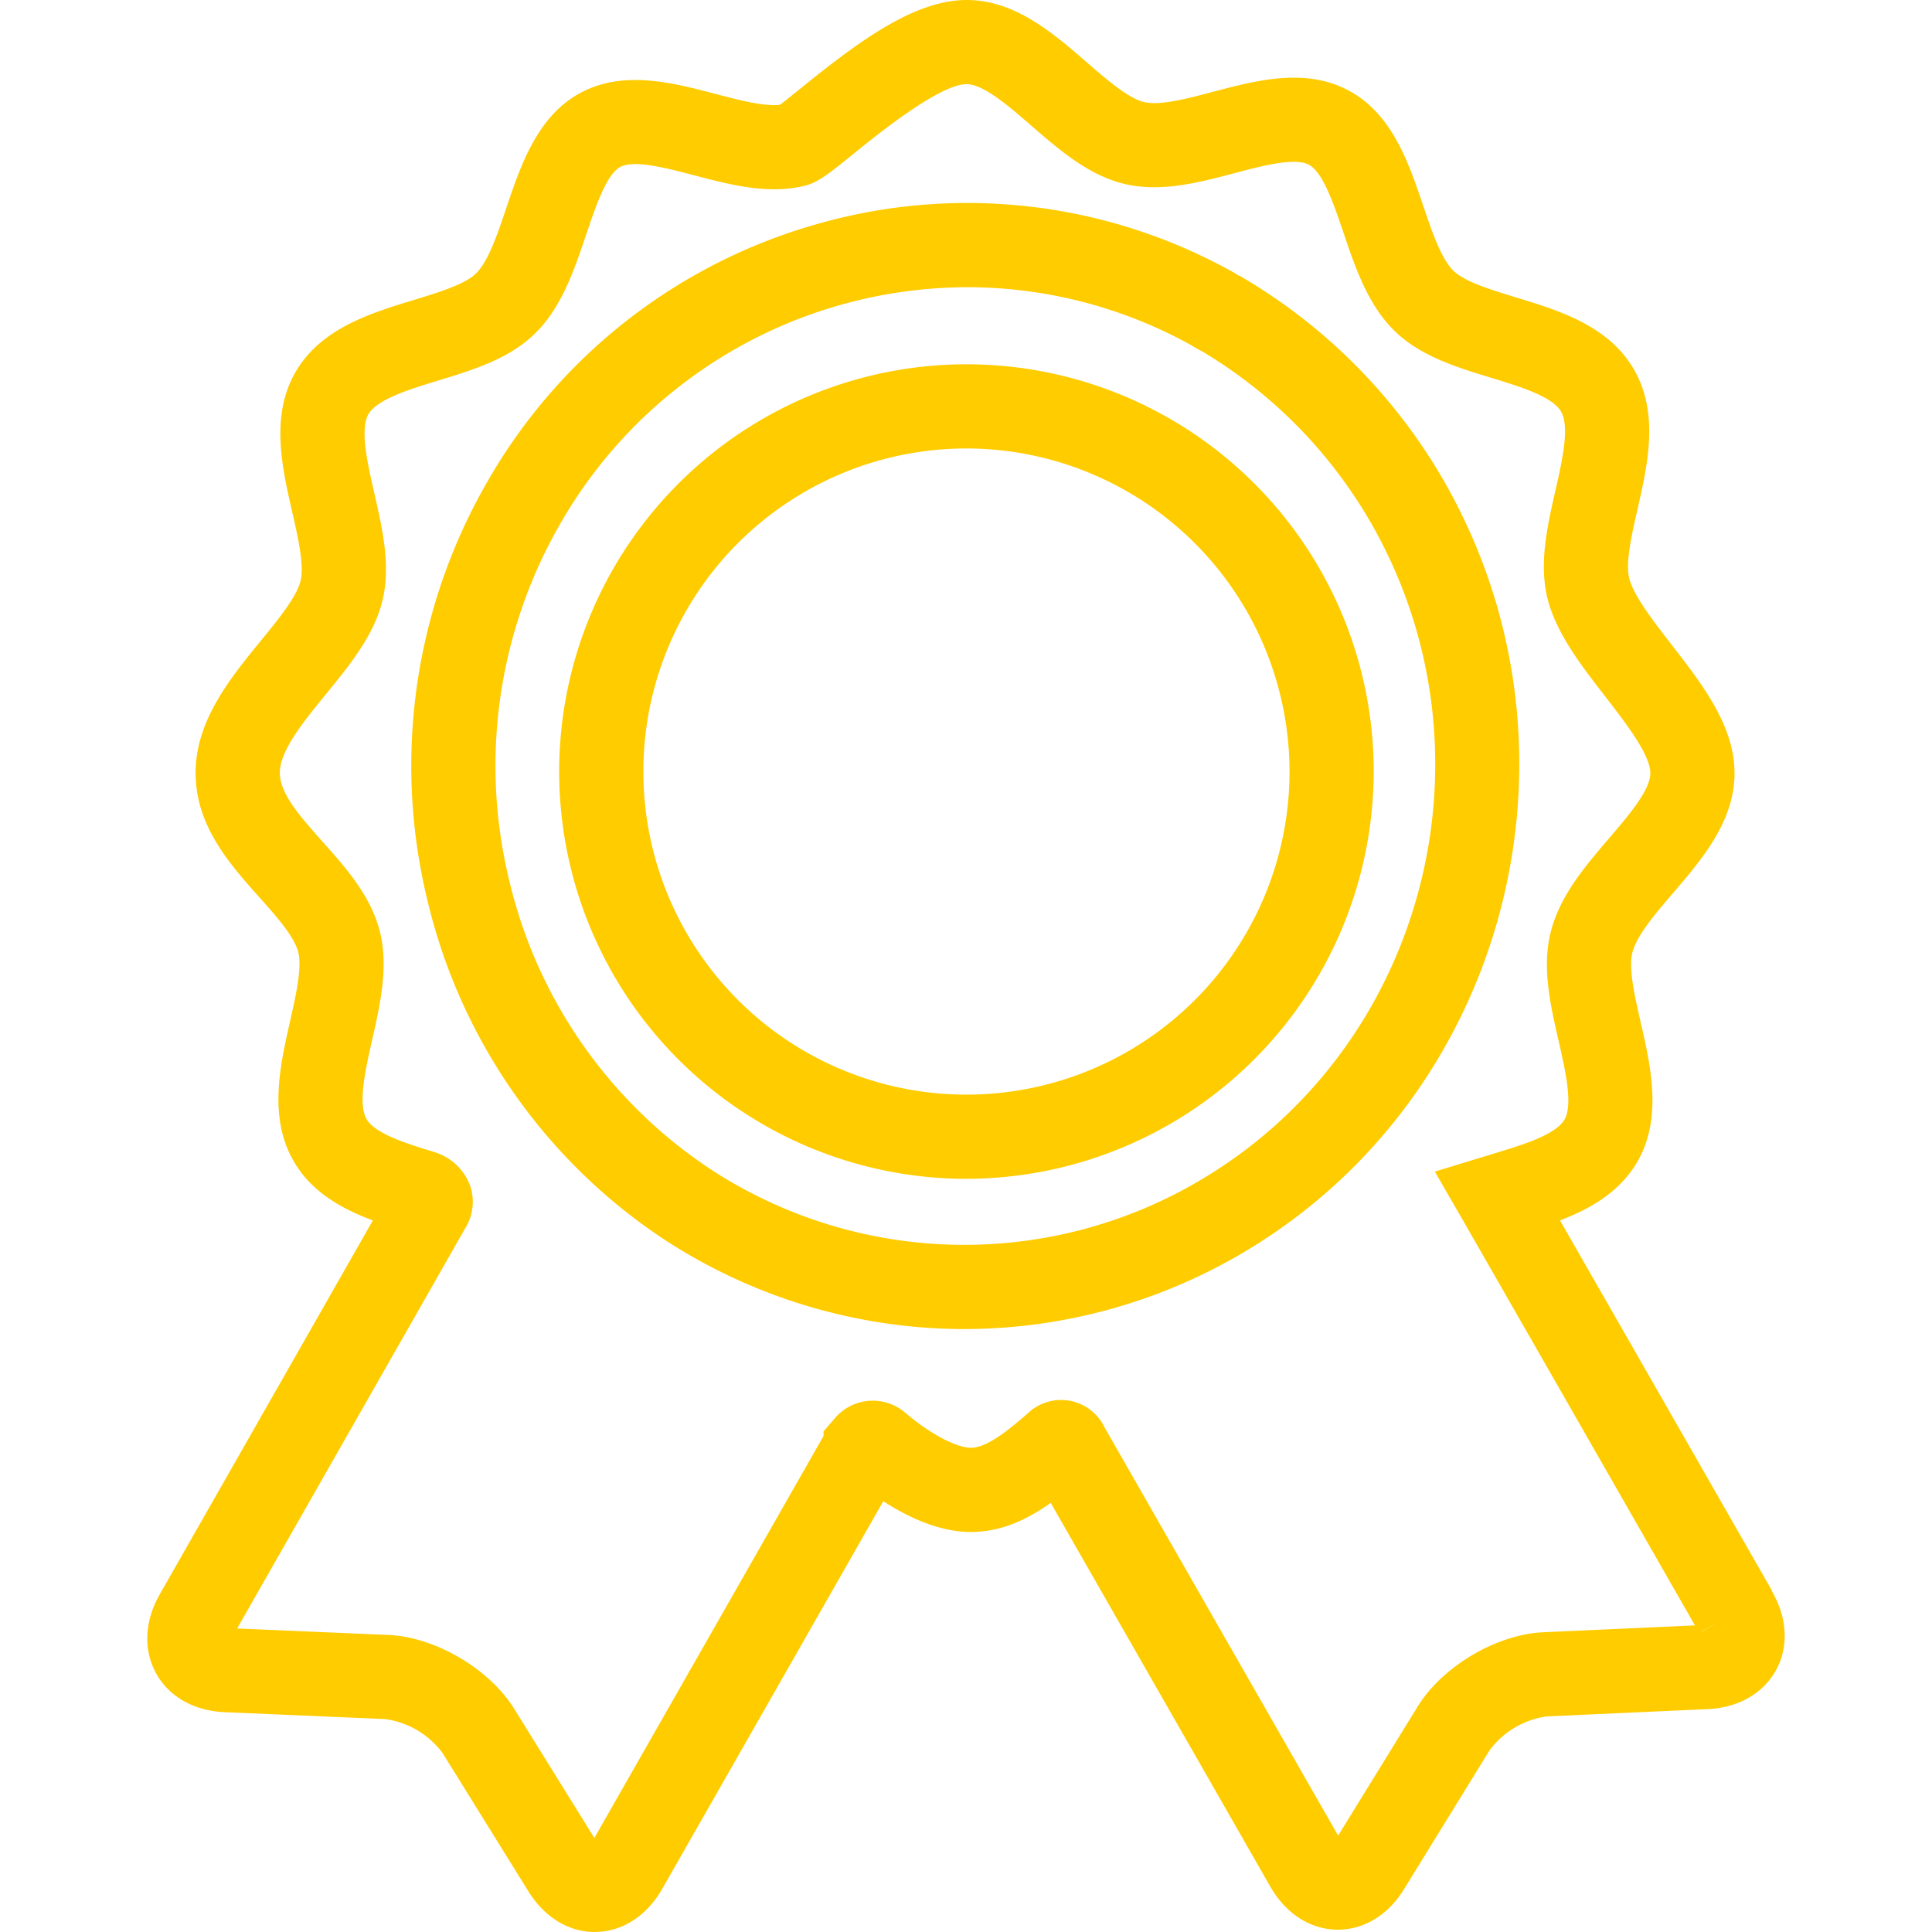 <?xml version="1.0" encoding="UTF-8"?>
<svg xmlns="http://www.w3.org/2000/svg" xmlns:xlink="http://www.w3.org/1999/xlink" width="300" height="300" viewBox="0 0 300 300">
  <defs>
    <clipPath id="clip-path">
      <rect id="Rectangle_8" data-name="Rectangle 8" width="254.259" height="300" fill="none"></rect>
    </clipPath>
    <clipPath id="clip-Icon-EPC">
      <rect width="300" height="300"></rect>
    </clipPath>
  </defs>
  <g id="Icon-EPC" clip-path="url(#clip-Icon-EPC)">
    <g id="Group_50" data-name="Group 50" transform="translate(22.87)">
      <g id="Group_49" data-name="Group 49" clip-path="url(#clip-path)">
        <path id="Path_31" data-name="Path 31" d="M69.485,300c-4.06,0-7.808-2.293-10.309-6.317L45.864,272.23a13.359,13.359,0,0,0-8.951-5.294l-24.929-1.068c-4.773-.222-8.637-2.43-10.628-6.058-2-3.645-1.78-8.12.6-12.277.271-.475,24.03-42.152,33.069-58.025-4.808-1.8-9.595-4.424-12.351-9.3-3.852-6.777-2.069-14.674-.5-21.641.92-4.075,1.872-8.288,1.268-10.719-.623-2.441-3.366-5.517-6.019-8.493-4.649-5.215-9.919-11.125-9.919-19.343,0-8.11,5.372-14.689,10.112-20.494,2.738-3.354,5.57-6.822,6.18-9.293.6-2.434-.358-6.647-1.289-10.721-1.591-6.968-3.395-14.866.466-21.66C26.923,51,34.592,48.655,41.357,46.59c3.913-1.195,7.958-2.429,9.7-4.14,1.893-1.859,3.313-6.067,4.687-10.136,2.248-6.661,4.795-14.21,11.426-17.845,6.708-3.649,14.335-1.65,21.064.115,3.678.964,7.469,1.956,9.993,1.7.765-.567,2.052-1.61,3.131-2.484C110.333,6.528,119.067,0,127.228,0c7.491,0,13.408,5.129,18.629,9.655,3.191,2.766,6.49,5.625,8.948,6.2s6.652-.536,10.707-1.606c6.749-1.78,14.4-3.8,21.1-.149,6.679,3.585,9.247,11.161,11.513,17.845,1.372,4.048,2.791,8.235,4.677,10.087,1.74,1.708,5.786,2.945,9.7,4.139,6.766,2.066,14.435,4.407,18.36,11.227s2.119,14.734.529,21.724c-.923,4.061-1.877,8.259-1.277,10.677.693,2.716,3.693,6.586,6.594,10.33,4.8,6.189,9.759,12.589,9.759,19.943,0,7.459-5.064,13.37-9.532,18.585-2.795,3.262-5.685,6.635-6.343,9.3-.6,2.435.358,6.648,1.288,10.722,1.592,6.968,3.4,14.865-.466,21.658-2.74,4.738-7.263,7.334-12.05,9.167,10.153,17.706,32.687,57.089,32.954,57.555l-.045.025c2.39,4.129,2.63,8.574.657,12.214s-5.848,5.869-10.615,6.092l-24.962,1.128a13.357,13.357,0,0,0-8.943,5.3L195.176,293.3c-2.447,4.023-6.2,6.339-10.3,6.339h-.14c-4.175-.054-7.951-2.494-10.359-6.694l-34.093-59.582c-3.65,2.593-7.672,4.524-12.4,4.524-4.892,0-9.757-2.292-13.6-4.78l-2.884,5.063c-3.493,6.13-8.15,14.3-12.806,22.465-9.314,16.331-18.627,32.656-18.627,32.656-2.4,4.192-6.152,6.632-10.291,6.7-.064,0-.128,0-.192,0M13.962,252.869,37.5,253.878c7.26.338,15.62,5.263,19.471,11.457L69.42,285.4c11.493-20.145,31.342-54.946,35.588-62.421v-.719l1.6-1.843a7.73,7.73,0,0,1,10.966-1.155l.062.052c4.445,3.8,8.351,5.5,10.25,5.5,2.5,0,5.9-2.786,8.891-5.4l.113-.1a7.468,7.468,0,0,1,11.726,2.281l36.3,63.439,12.384-20.1c3.863-6.217,12.223-11.142,19.459-11.479l23.558-1.065c-4.555-7.959-31.165-54.459-36.285-63.352l-4.1-7.113,9.059-2.766c4.547-1.378,9.7-2.937,11.084-5.329,1.327-2.335.124-7.6-.937-12.247-1.271-5.568-2.586-11.325-1.233-16.773,1.4-5.671,5.316-10.243,9.1-14.665,2.994-3.494,6.388-7.456,6.388-10.08,0-2.881-3.892-7.9-7.018-11.935-3.72-4.8-7.566-9.76-8.939-15.147-1.359-5.474-.054-11.214,1.208-16.765,1.058-4.652,2.257-9.926.886-12.306-1.349-2.346-6.4-3.886-10.848-5.246-5.415-1.653-11.016-3.363-15.039-7.313-4.108-4.035-6.035-9.72-7.9-15.217-1.49-4.4-3.179-9.378-5.348-10.542-2.18-1.186-7.16.129-11.555,1.288-5.594,1.476-11.377,3-17.012,1.7-5.614-1.319-10.151-5.252-14.539-9.055-3.494-3.029-7.453-6.461-10.068-6.461-4.207,0-13.968,7.908-17.643,10.884-3.707,3-5.4,4.375-7.508,4.9l-.069.018c-5.663,1.349-11.471-.174-17.091-1.648-4.379-1.149-9.344-2.45-11.483-1.287S69.611,32.1,68.128,36.493c-1.864,5.524-3.791,11.236-7.913,15.284-4.024,3.951-9.625,5.66-15.04,7.314-4.452,1.359-9.5,2.9-10.848,5.245-1.334,2.347-.131,7.613.93,12.26,1.271,5.568,2.587,11.324,1.233,16.772-1.312,5.318-5.09,9.945-8.743,14.419-3.523,4.314-7.166,8.775-7.166,12.227,0,3.237,3.208,6.834,6.6,10.644,3.7,4.145,7.518,8.433,8.938,14,1.36,5.477.062,11.226-1.194,16.786-1.05,4.653-2.241,9.927-.883,12.316,1.306,2.308,6.4,3.867,10.49,5.119l.323.109a8.517,8.517,0,0,1,5.319,5.256,7.755,7.755,0,0,1-.818,6.5c-3.908,6.879-30.831,54.108-35.4,62.121m227.341.5c-.007.018-.014.037-.02.055l2.977-1.747ZM126.869,206.379a85.333,85.333,0,0,1-46.191-13.645A87.19,87.19,0,0,1,43.49,139.755a88.268,88.268,0,0,1,9.075-64.536,85.906,85.906,0,0,1,51.4-40.416,84.677,84.677,0,0,1,64.419,7.339,10.748,10.748,0,0,1,.986.583l.248.1.416.242A87.037,87.037,0,0,1,201.4,74.783c23.856,41.716,9.873,95.393-31.157,119.678l-.005,0a85.161,85.161,0,0,1-43.368,11.914M127.364,44.6A73,73,0,0,0,63.923,81.687,75.237,75.237,0,0,0,56.2,136.7a74.145,74.145,0,0,0,31.58,45.061,71.929,71.929,0,0,0,75.806,1.453c34.92-20.669,46.8-66.388,26.482-101.918a73.97,73.97,0,0,0-26.329-26.77c-.506-.242-.919-.49-1.218-.669l-.37-.228a71.717,71.717,0,0,0-34.786-9.03" transform="translate(0)" fill="#fc0"></path>
        <path id="Path_32" data-name="Path 32" d="M170.917,221.689a63.239,63.239,0,1,1,63.214-63.264,63.336,63.336,0,0,1-63.214,63.264m0-113.408a50.168,50.168,0,1,0,50.143,50.144,50.225,50.225,0,0,0-50.143-50.144" transform="translate(-43.693 -38.643)" fill="#fc0"></path>
      </g>
    </g>
  </g>
</svg>
